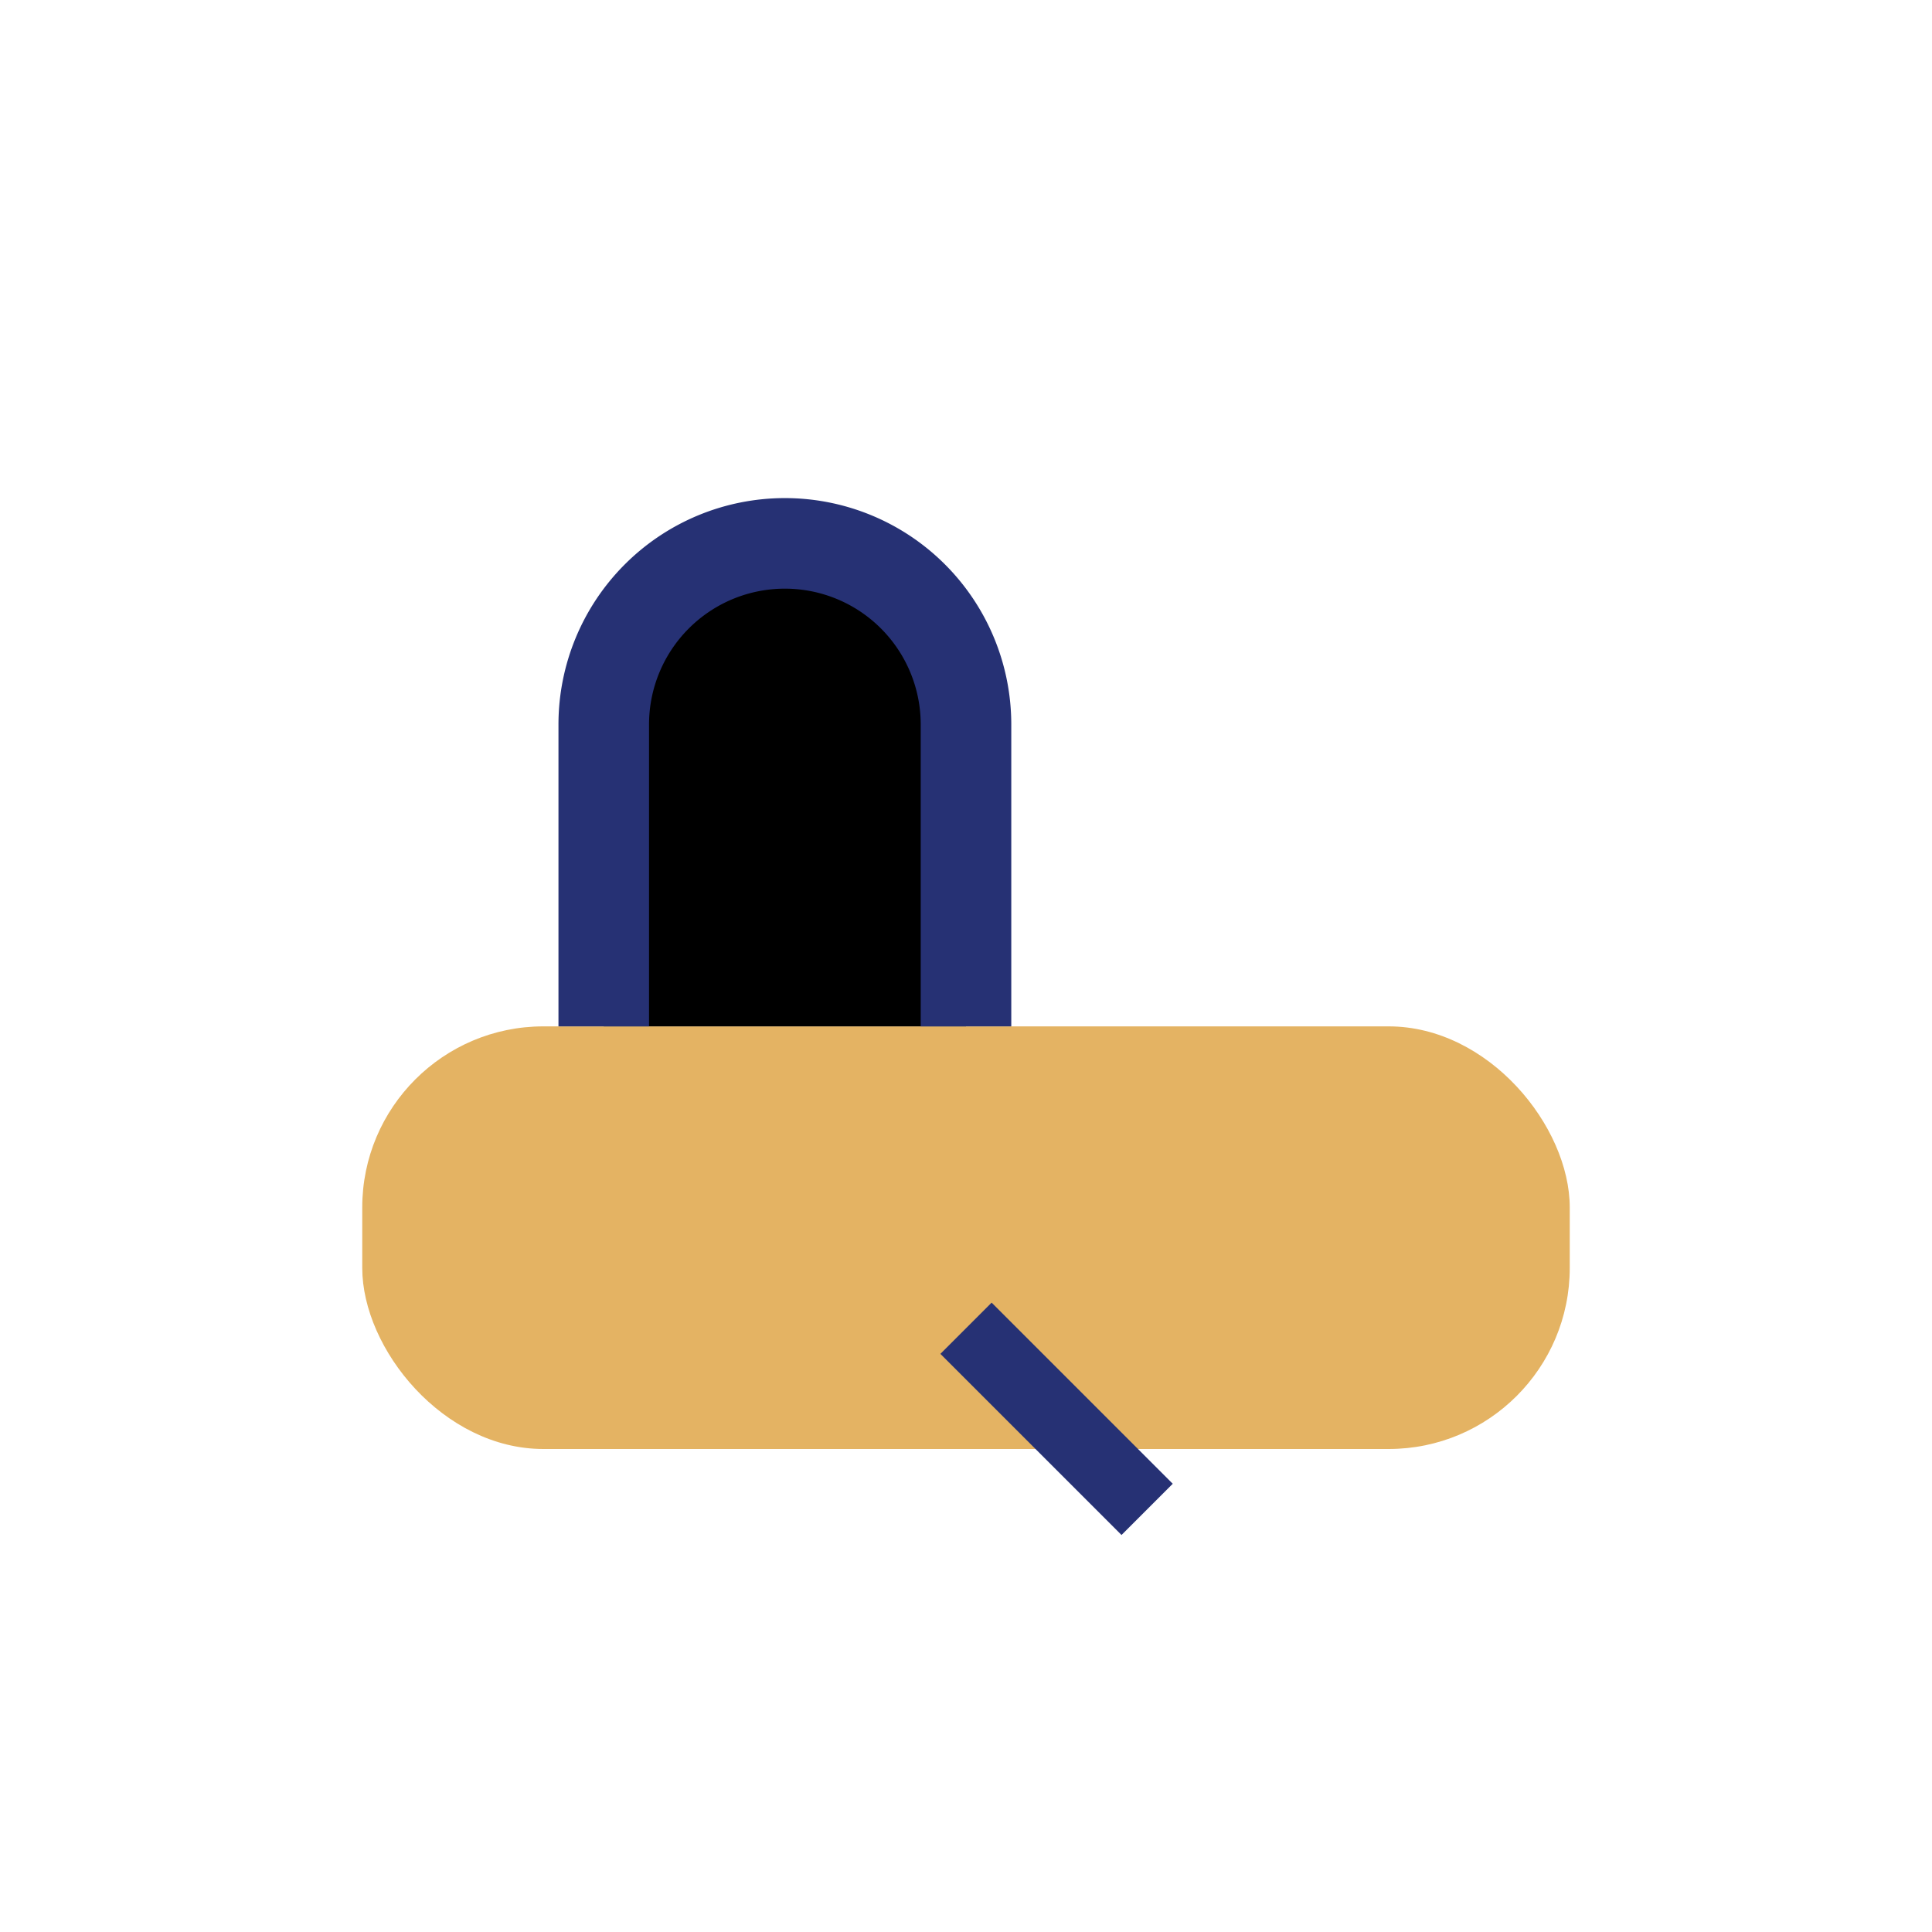<?xml version="1.0" encoding="UTF-8"?>
<svg xmlns="http://www.w3.org/2000/svg" width="32" height="32" viewBox="0 0 32 32"><rect x="6" y="17" width="20" height="7" rx="3" fill="#E4B363" /><path d="M10 17v-5a3 3 0 016 0v5" stroke="#263174" stroke-width="1.5"/><path d="M16 22l3 3" stroke="#263174" stroke-width="1.2"/></svg>